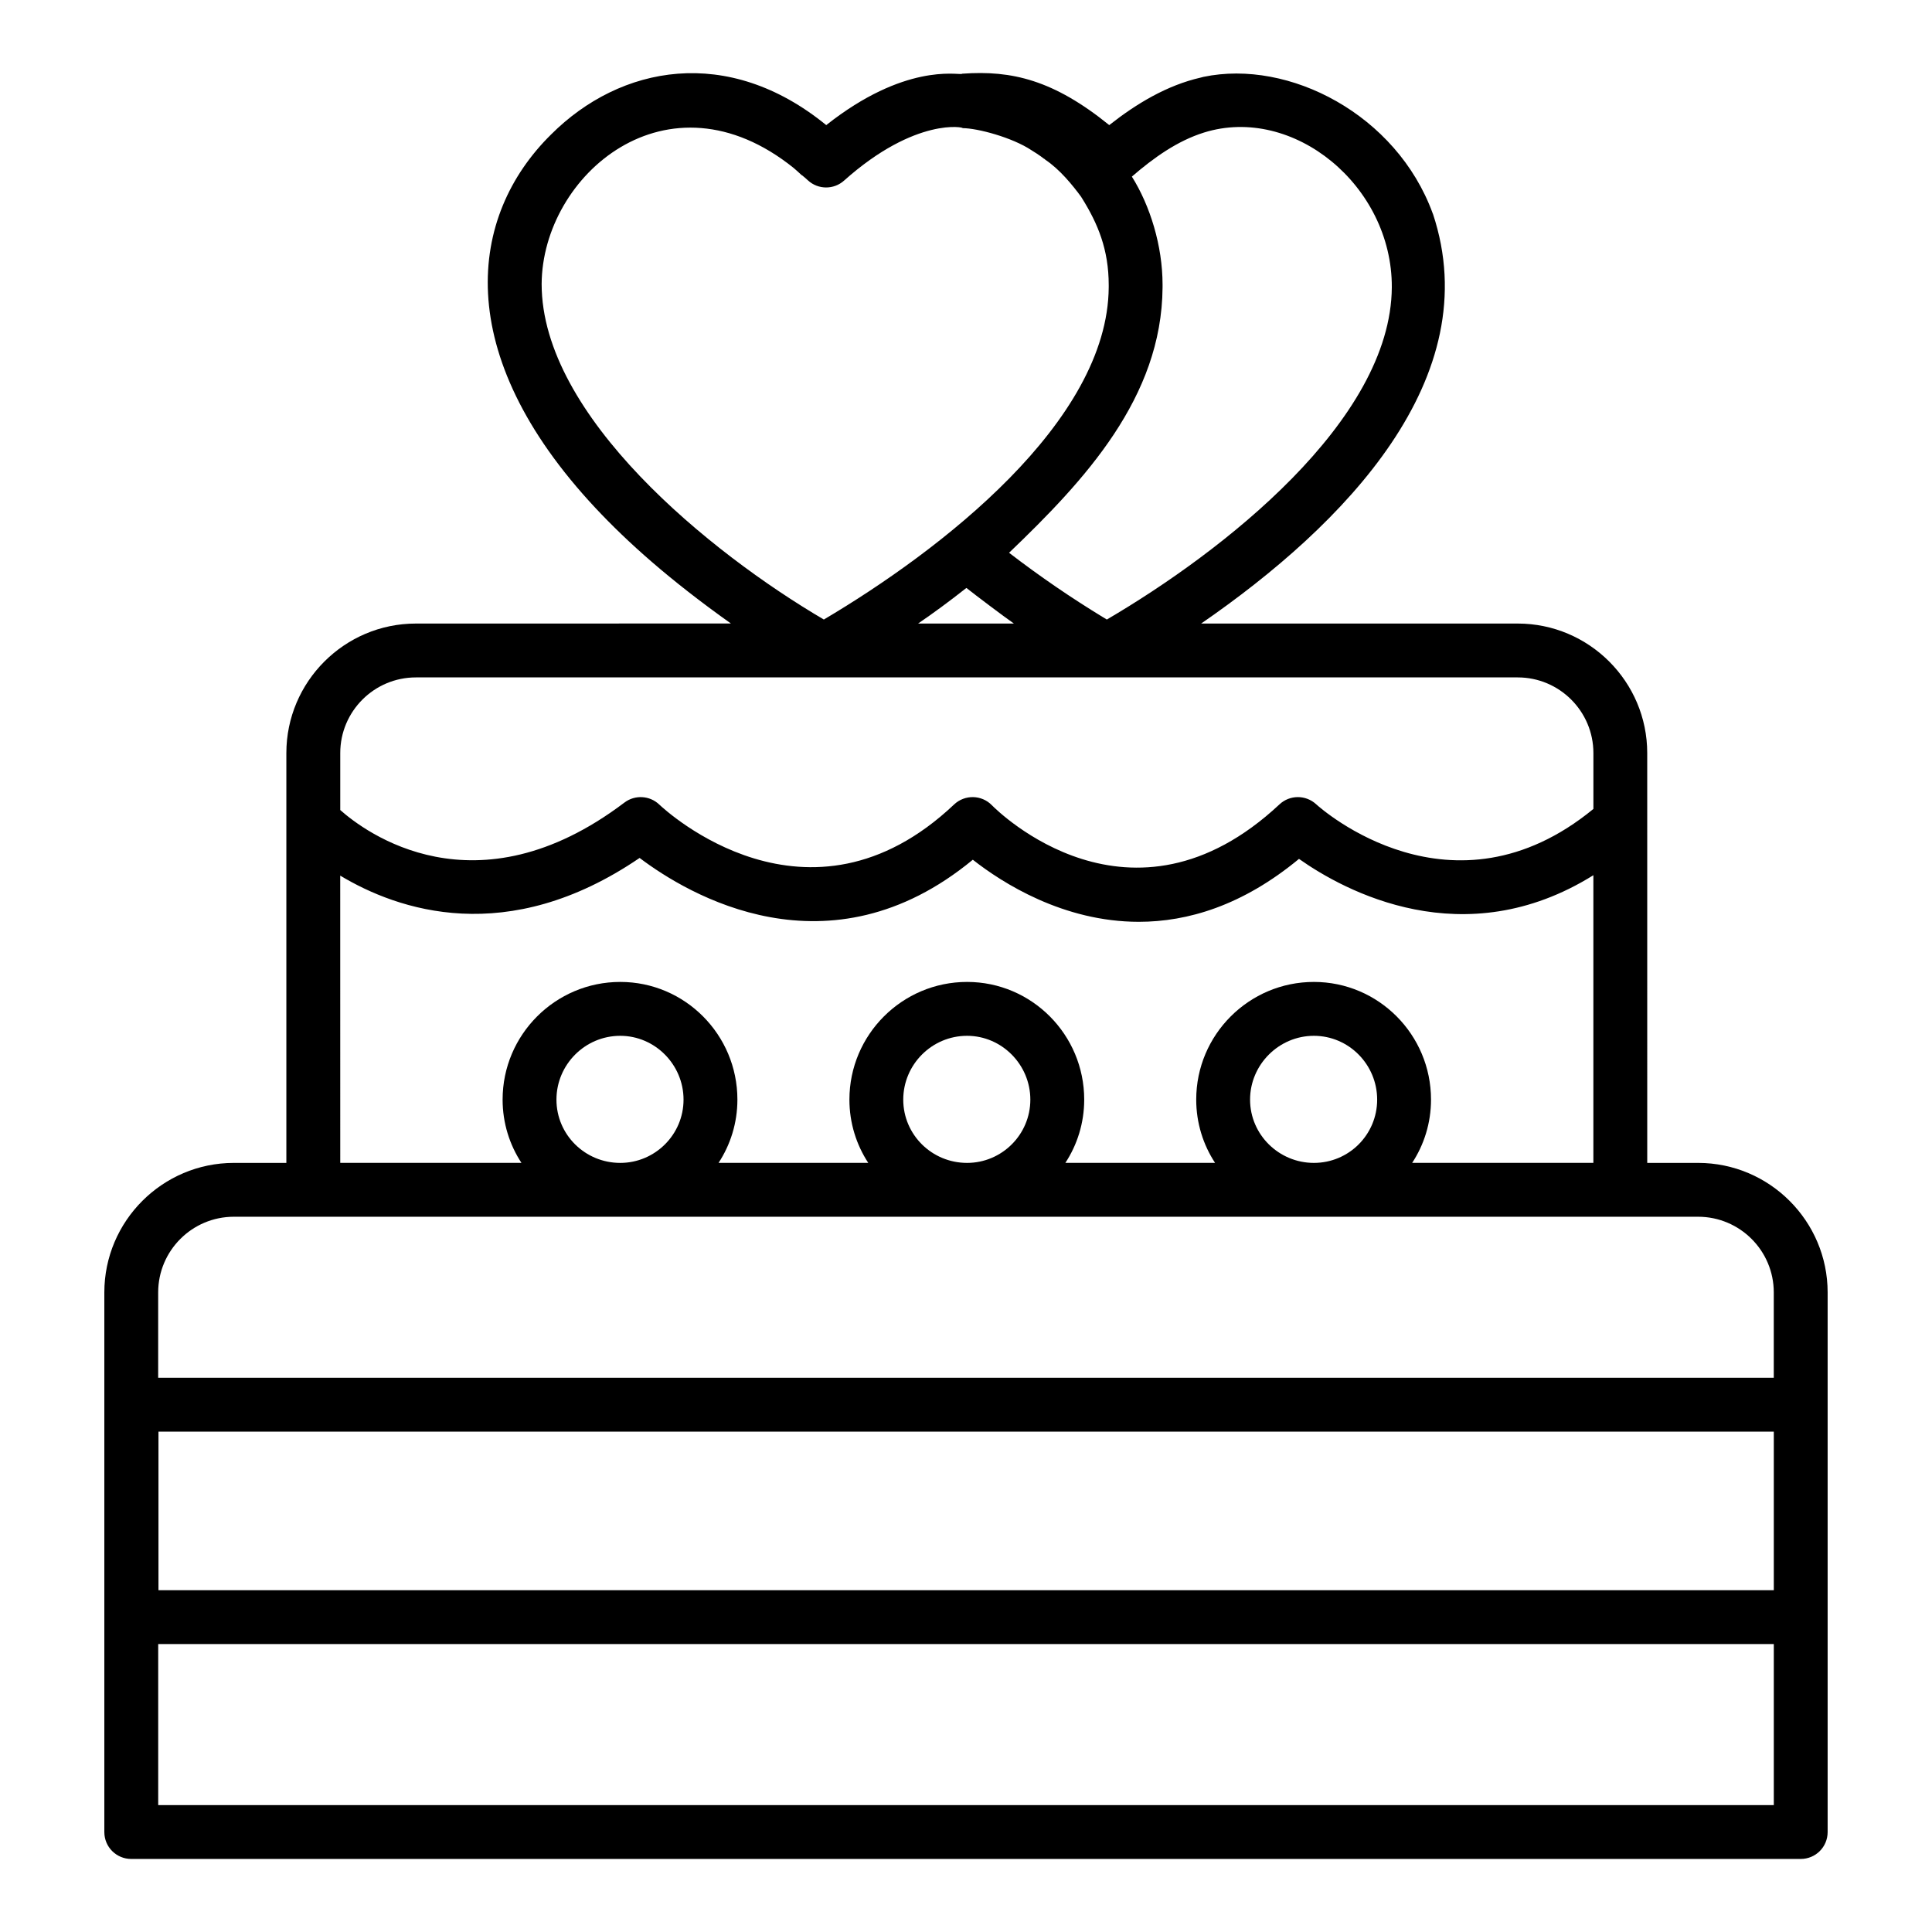 <?xml version="1.0" encoding="UTF-8"?>
<!-- Uploaded to: ICON Repo, www.svgrepo.com, Generator: ICON Repo Mixer Tools -->
<svg fill="#000000" width="800px" height="800px" version="1.1" viewBox="144 144 512 512" xmlns="http://www.w3.org/2000/svg">
 <path d="m594.02 452.18h-13.484l-0.004-108.61c0-18.91-15.414-34.324-34.324-34.324h-83.891c37.922-26.145 75.938-65.035 61.414-108.61-0.07-0.07-0.07-0.07-0.07-0.145-9.543-26.09-38.035-40.883-60.738-36.121-0.246 0.051-0.492 0.137-0.734 0.191-8.945 2.043-17.051 6.926-24.227 12.59-14.742-11.953-25.855-14.555-38.82-13.629-0.07 0-0.145 0-0.285 0.07-1.406 0.254-15.199-2.793-35.895 13.559-26.051-21.273-54.551-15.879-72.93 2.496-21.891 21.586-26.547 58.016 11.773 98.973 8.527 9.105 19.625 19.043 35.895 30.613l-83.488 0.012c-18.91 0-34.324 15.414-34.324 34.324v108.61h-13.914c-18.91 0-34.324 15.414-34.324 34.324v143c0 3.996 3.211 7.137 7.137 7.137h442.42c3.926 0 7.137-3.141 7.137-7.137v-143c-0.004-18.91-15.418-34.324-34.324-34.324zm-141.93-231.98v-0.785c0-10.254-3.293-20.906-8.133-28.613 5.719-4.945 12.004-9.457 19.121-11.68 23.641-7.379 49.879 14.074 49.766 41.004-0.203 35.461-45.094 70.242-75.52 88.055-0.277-0.164-0.629-0.383-0.934-0.562-8.316-5.066-16.641-10.719-24.977-17.129 20.043-19.188 40.477-41.129 40.676-70.289zm-52.02 79.633h0.07c2.488 1.977 9.734 7.441 12.559 9.418h-25.402c4.066-2.781 8.348-5.918 12.773-9.418zm-112.53-80.562c0.156-28.852 33.41-57.605 66.793-30.754 0.715 0.645 1.426 1.215 2.141 1.926h0.07c0.5 0.43 1.07 0.855 1.57 1.355 2.711 2.496 6.852 2.496 9.562 0.07 19.09-17.039 32.109-14.094 31.398-13.914 3.922 0 13.184 2.465 18.27 5.852 0.145 0.047 2.535 1.602 3.352 2.281 0.07 0 0.215 0.07 0.285 0.215 3.844 2.562 7.203 6.676 9.633 9.988 0 0.07 0 0.145 0.07 0.145 4.266 6.828 7.137 13.684 7.137 23.121v0.57c-0.223 35.676-44.664 69.82-75.496 88.055-30.18-17.711-74.785-53.922-74.785-88.91zm-33.324 104.25h292c11.059 0 20.051 8.992 20.051 20.051v14.805c-37.391 30.703-72.027 0.082-73.48-1.25-2.754-2.523-6.981-2.516-9.707 0.035-39.398 36.828-74.738 1.734-76.207 0.246-2.723-2.809-7.191-2.891-10.027-0.215-38.703 36.613-76.543 1.531-78.117 0.035-2.531-2.426-6.445-2.656-9.246-0.543-39.508 29.914-68.859 7.715-75.312 1.98v-15.09c-0.008-11.062 8.984-20.055 20.047-20.055zm-20.055 52.527c15.254 9.164 44.254 19.223 79.34-4.684 12.793 9.66 50.043 32.043 88.305 0.473 7.848 6.16 23.973 16.453 44.008 16.453 12.906-0.008 27.441-4.273 42.43-16.676 12.043 8.504 43.668 25.738 78.016 4.328v76.234h-48.023c3.141-4.781 4.996-10.562 4.996-16.77 0-17.199-13.914-31.184-31.039-31.184-17.199 0-31.184 13.984-31.184 31.184 0 6.207 1.855 11.988 4.996 16.77h-39.676c3.141-4.781 4.996-10.562 4.996-16.77 0-17.199-13.914-31.184-31.039-31.184-17.199 0-31.184 13.984-31.184 31.184 0 6.207 1.855 11.988 4.996 16.77h-39.676c3.141-4.781 4.996-10.562 4.996-16.77 0-17.199-13.914-31.184-31.039-31.184-17.199 0-31.184 13.984-31.184 31.184 0 6.207 1.855 11.988 4.996 16.77h-48.023zm241.12 59.363c0-9.277 7.637-16.91 16.91-16.91 9.277 0 16.77 7.637 16.77 16.91 0 9.277-7.492 16.77-16.77 16.77-9.273 0-16.91-7.492-16.91-16.77zm-91.91 0c0-9.277 7.562-16.91 16.91-16.91 9.207 0 16.77 7.637 16.77 16.91 0 9.277-7.562 16.77-16.77 16.77-9.344 0-16.91-7.492-16.91-16.77zm-91.906 0c0-9.277 7.562-16.91 16.91-16.91 9.207 0 16.77 7.637 16.77 16.91 0 9.277-7.562 16.77-16.77 16.77-9.348 0-16.91-7.492-16.91-16.77zm-85.488 31.039h367.42 20.621c11.062 0 20.051 8.992 20.051 20.051v22.621h-428.15v-22.621c0-11.059 8.992-20.051 20.055-20.051zm408.1 98.977h-428.08v-42.031h428.08zm-428.15 56.941v-42.672h428.15v42.672z"/>
</svg>